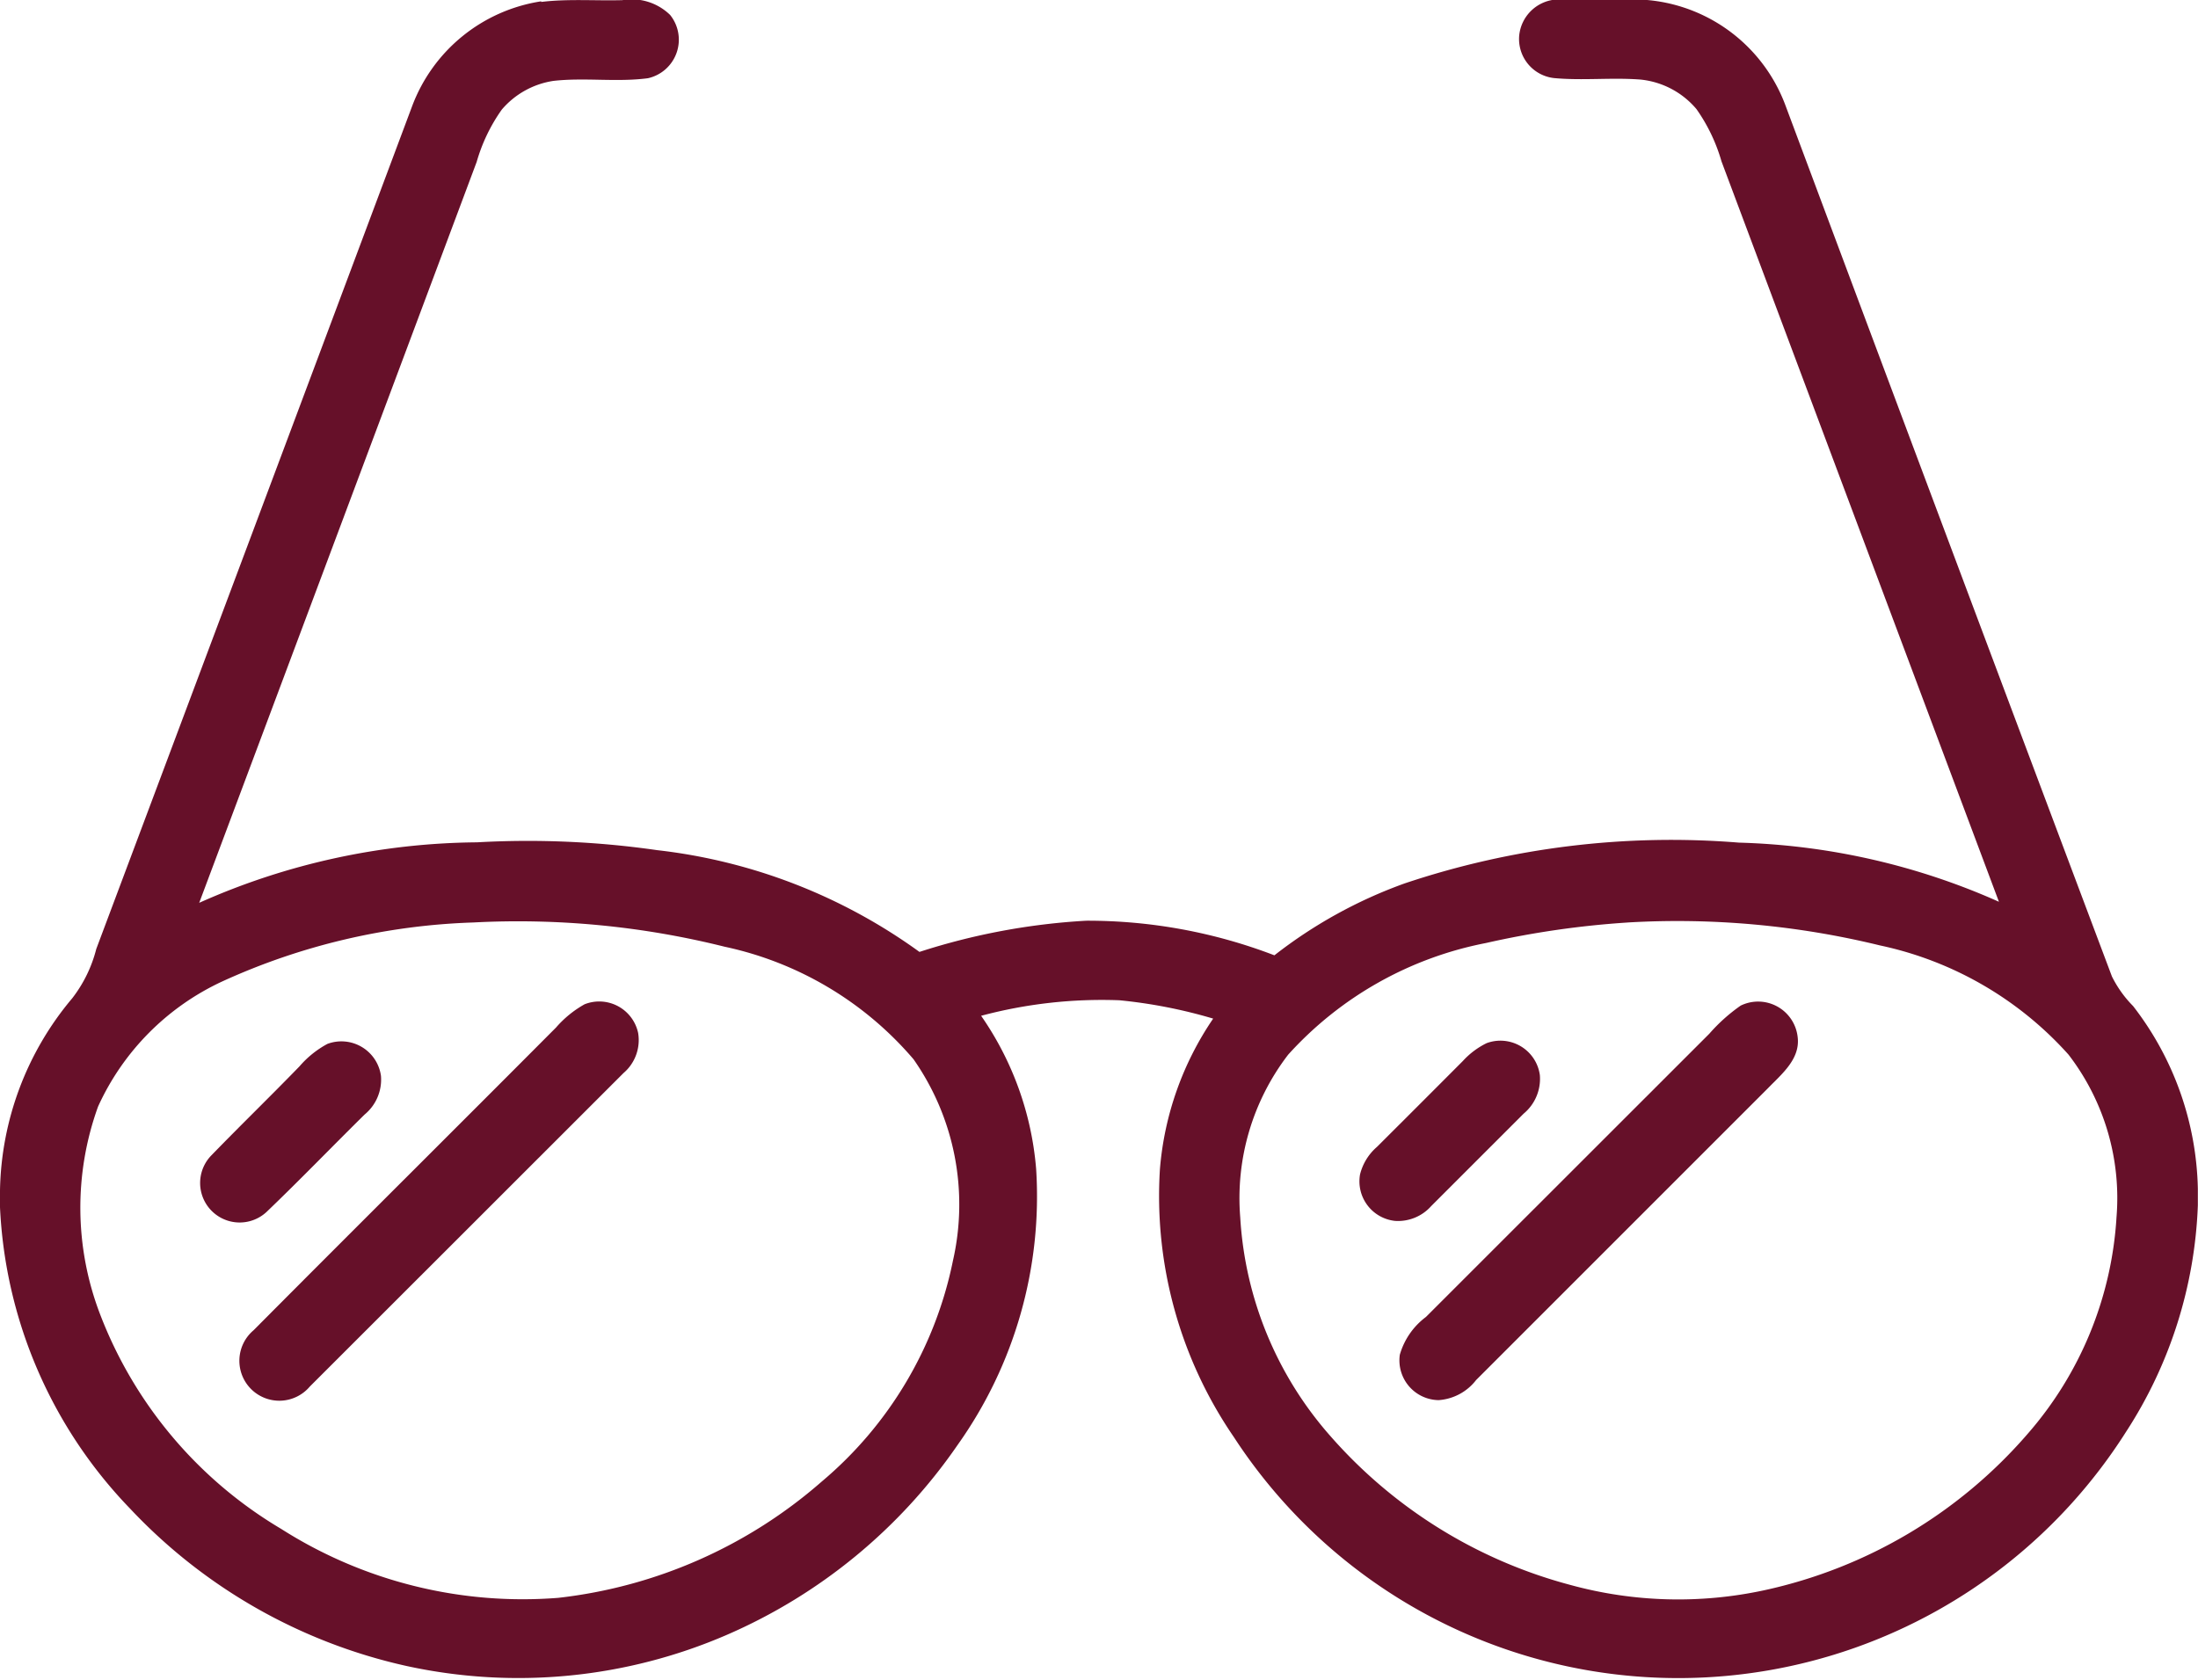 <svg xmlns="http://www.w3.org/2000/svg" width="14.862" height="11.36" viewBox="0 0 14.862 11.36">
  <g id="_000000ff" data-name="#000000ff" transform="translate(0 0)">
    <path id="Path_8" data-name="Path 8" d="M3.66,60.275c.182-.022.365-.007.548-.012a.372.372,0,0,1,.323.1.267.267,0,0,1-.15.428c-.212.028-.427-.006-.639.018a.57.57,0,0,0-.349.194,1.165,1.165,0,0,0-.17.354q-.937,2.505-1.876,5.01a4.694,4.694,0,0,1,1.878-.409,6.134,6.134,0,0,1,1.219.053,3.741,3.741,0,0,1,1.773.688,4.466,4.466,0,0,1,1.129-.211,3.528,3.528,0,0,1,1.271.234,3.172,3.172,0,0,1,.88-.486,5.67,5.67,0,0,1,2.261-.276,4.626,4.626,0,0,1,1.758.4q-.937-2.5-1.876-5.007a1.176,1.176,0,0,0-.169-.353.569.569,0,0,0-.379-.2c-.194-.015-.39.008-.584-.01a.266.266,0,0,1-.236-.285.271.271,0,0,1,.264-.247c.175-.007.35,0,.525,0a1.1,1.1,0,0,1,1.012.718q1.1,2.945,2.207,5.889a.772.772,0,0,0,.143.2,2.085,2.085,0,0,1,.438,1.236v.111a3.011,3.011,0,0,1-.486,1.533,3.585,3.585,0,0,1-6.032.035,2.882,2.882,0,0,1-.5-1.813,2.11,2.11,0,0,1,.36-1.017,3.38,3.38,0,0,0-.634-.124,3.161,3.161,0,0,0-.935.105,2.116,2.116,0,0,1,.372,1.036,2.9,2.9,0,0,1-.531,1.866,3.66,3.66,0,0,1-1.56,1.284,3.549,3.549,0,0,1-2.165.211A3.647,3.647,0,0,1,.88,70.464,3.142,3.142,0,0,1,0,68.425v-.112a2.072,2.072,0,0,1,.488-1.3.911.911,0,0,0,.163-.334q1.069-2.849,2.136-5.7a1.112,1.112,0,0,1,.872-.708M3.2,66.5a4.421,4.421,0,0,0-1.7.4,1.714,1.714,0,0,0-.837.845A2.012,2.012,0,0,0,.677,69.15,2.887,2.887,0,0,0,1.9,70.6a3.041,3.041,0,0,0,1.874.467,3.258,3.258,0,0,0,1.783-.787,2.635,2.635,0,0,0,.886-1.491,1.713,1.713,0,0,0-.266-1.364A2.313,2.313,0,0,0,4.9,66.664,5.765,5.765,0,0,0,3.2,66.5m7.809,0a6.1,6.1,0,0,0-.962.139,2.424,2.424,0,0,0-1.337.755,1.594,1.594,0,0,0-.324,1.1A2.451,2.451,0,0,0,9,69.978a3.273,3.273,0,0,0,1.612,1,2.758,2.758,0,0,0,1.32.037,3.271,3.271,0,0,0,1.779-1.058,2.45,2.45,0,0,0,.6-1.464,1.591,1.591,0,0,0-.325-1.1,2.373,2.373,0,0,0-1.275-.738A5.773,5.773,0,0,0,11.006,66.5Z" transform="translate(0 -60.262)" fill="#661029"/>
    <path id="Path_9" data-name="Path 9" d="M58.332,293.508a.269.269,0,0,1,.362.195.293.293,0,0,1-.1.271q-1.06,1.06-2.12,2.119a.27.27,0,1,1-.381-.38c.68-.684,1.365-1.364,2.046-2.048A.719.719,0,0,1,58.332,293.508Z" transform="translate(-54.379 -286.717)" fill="#661029"/>
    <path id="Path_10" data-name="Path 10" d="M328.2,293.513a.269.269,0,0,1,.385.212c.019.149-.108.251-.2.346q-.987.987-1.974,1.974a.351.351,0,0,1-.254.136.269.269,0,0,1-.262-.307.486.486,0,0,1,.176-.255l1.917-1.916A1.165,1.165,0,0,1,328.2,293.513Z" transform="translate(-316.43 -286.713)" fill="#661029"/>
    <path id="Path_11" data-name="Path 11" d="M47.528,302.806a.27.27,0,0,1,.362.217.306.306,0,0,1-.111.261c-.219.216-.433.438-.655.651a.267.267,0,0,1-.379-.377c.194-.2.4-.4.594-.6A.663.663,0,0,1,47.528,302.806Z" transform="translate(-45.314 -295.747)" fill="#661029"/>
    <path id="Path_12" data-name="Path 12" d="M317.445,302.8a.269.269,0,0,1,.36.217.306.306,0,0,1-.11.26l-.625.625a.3.3,0,0,1-.244.1.269.269,0,0,1-.237-.314.36.36,0,0,1,.114-.186q.291-.29.581-.581A.536.536,0,0,1,317.445,302.8Z" transform="translate(-307.393 -295.746)" fill="#661029"/>
  </g>
</svg>
